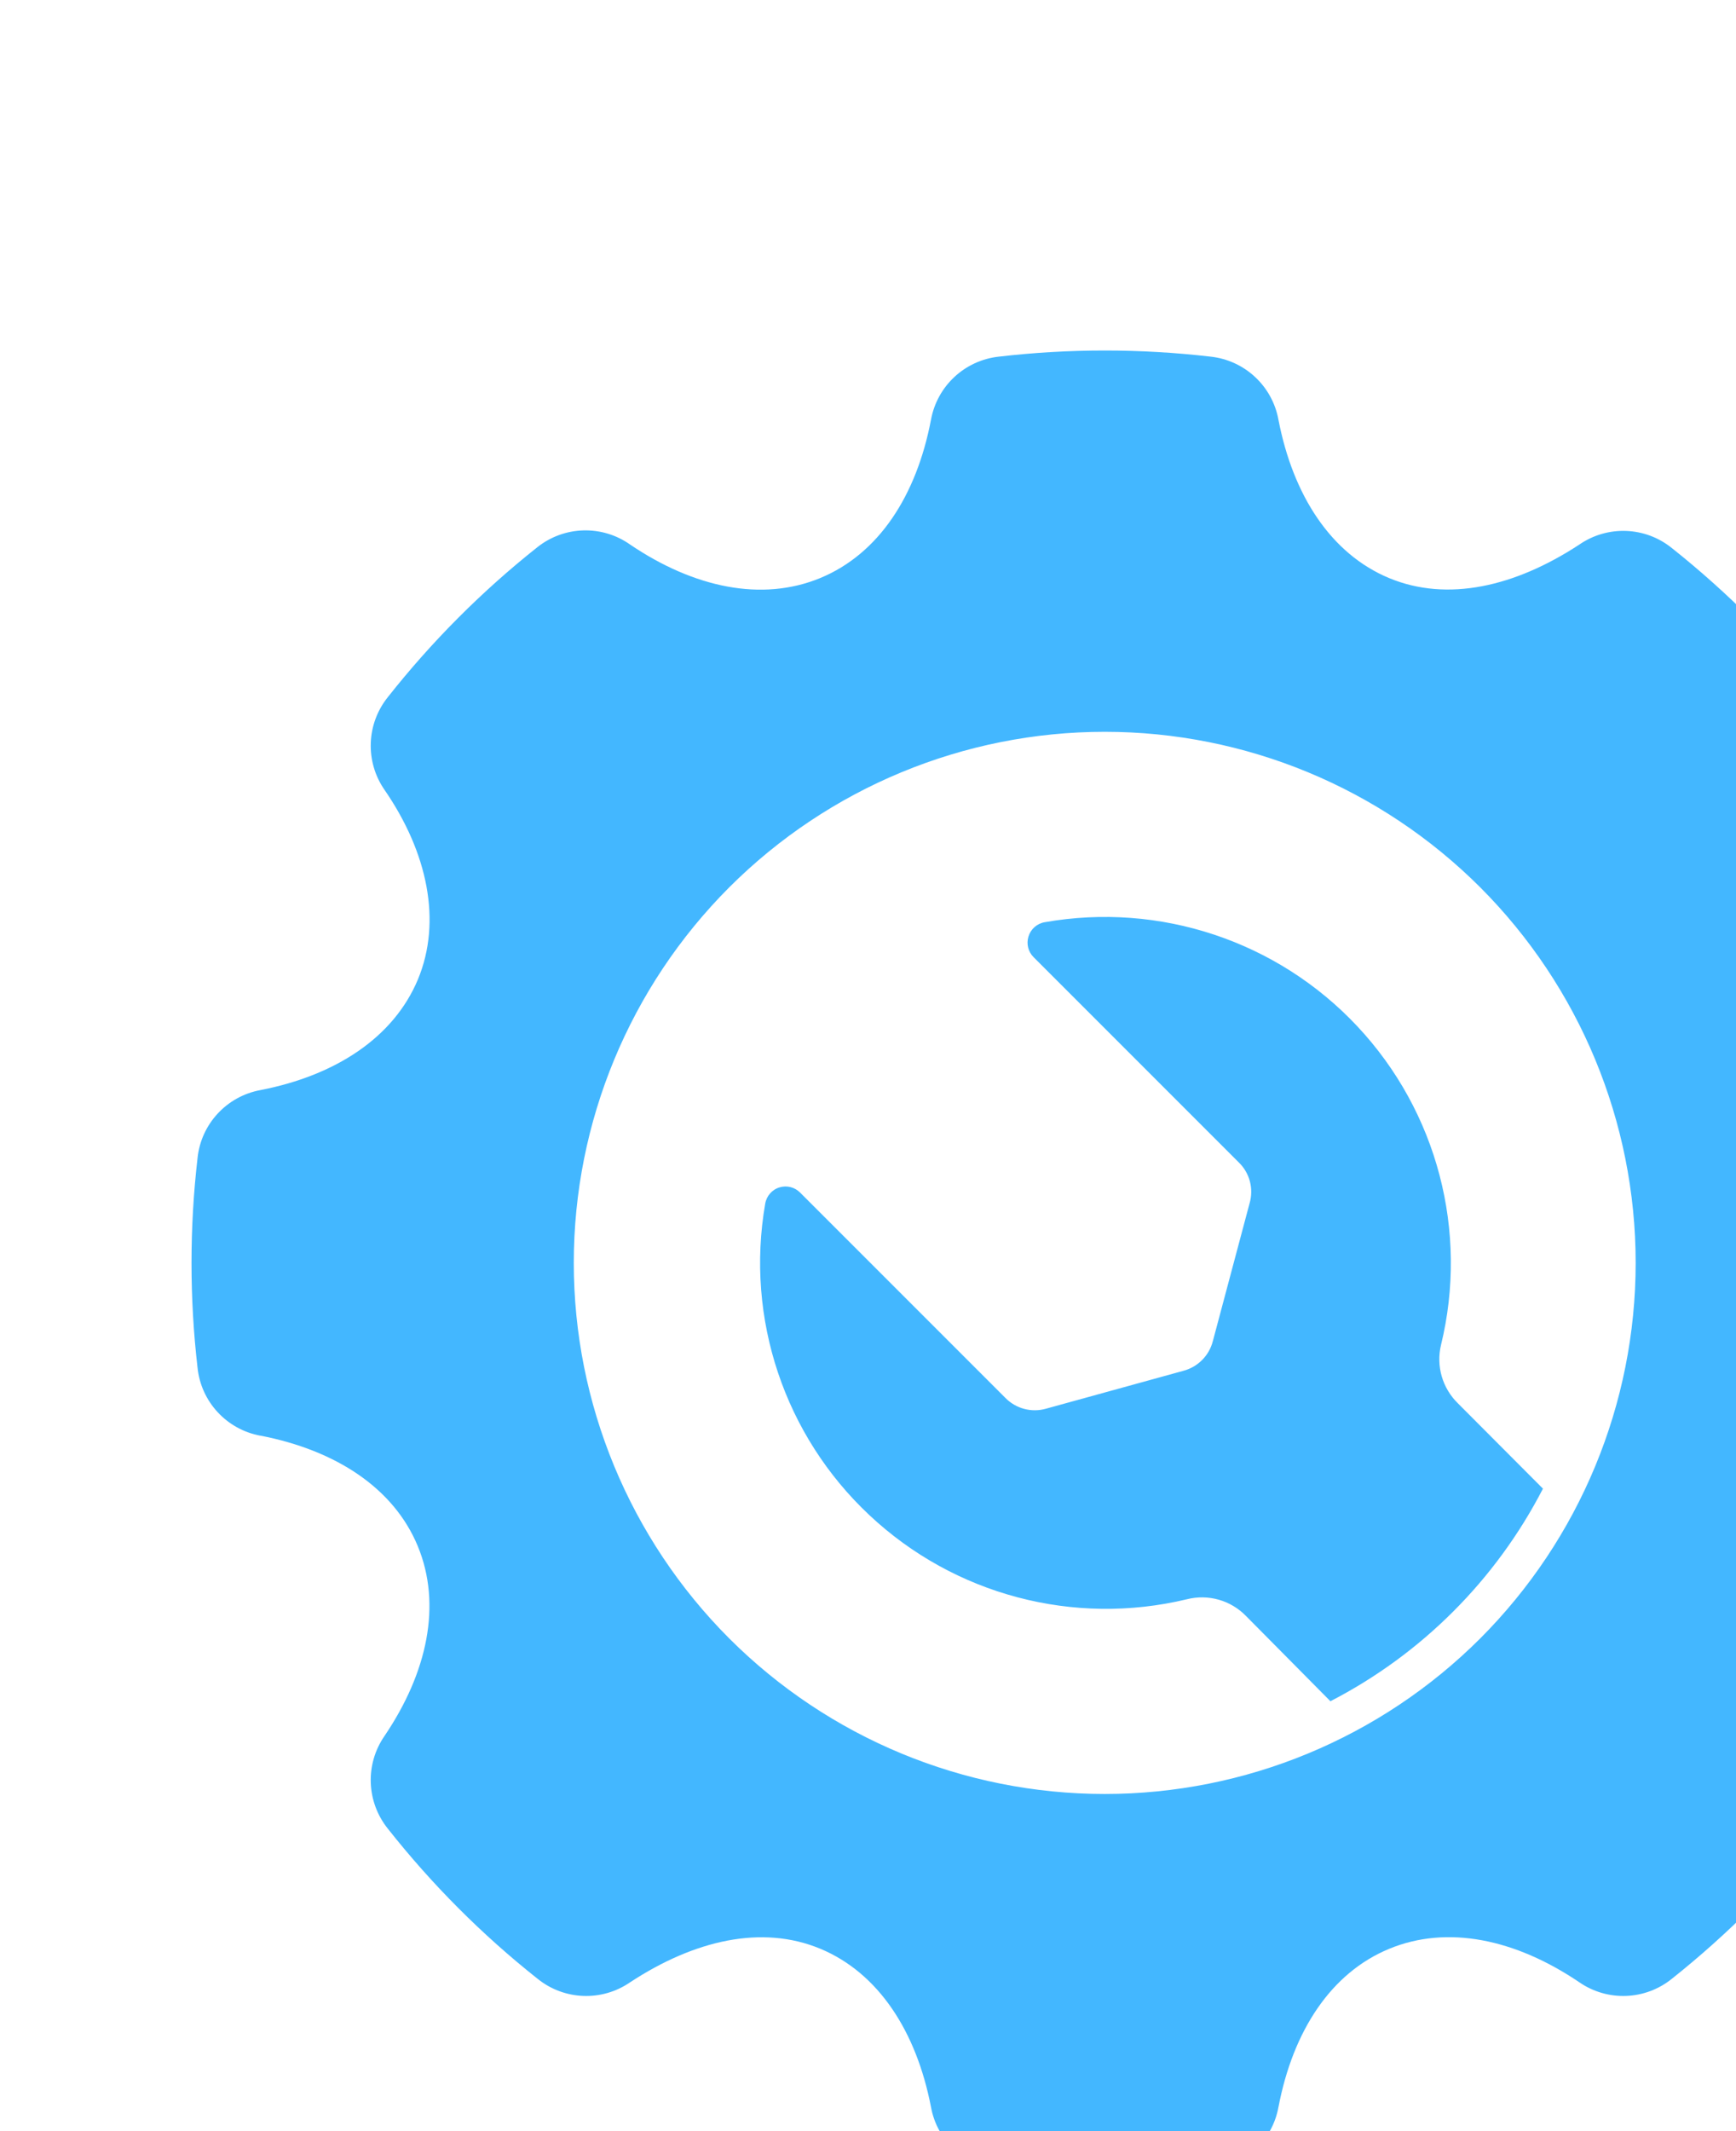 <svg xmlns="http://www.w3.org/2000/svg" version="1.1" viewBox="-5.0 -15.0 110.0 135.0" fill="#43b7ff" style="transform: scale(1.3)">
 <path d="m83.48 63.809c-1.172 2.84-0.48 6.191 1.629 9.25 0.949 1.375 0.879 3.211-0.168 4.512-2.144 2.707-4.59 5.16-7.293 7.309-1.301 1.055-3.141 1.125-4.519 0.172-3.109-2.102-6.422-2.801-9.262-1.629-2.84 1.172-4.691 4-5.398 7.711v-0.004c-0.297 1.648-1.645 2.902-3.309 3.082-3.43 0.398-6.891 0.398-10.32 0-1.664-0.18-3.012-1.434-3.309-3.082-0.711-3.68-2.559-6.531-5.398-7.711-2.844-1.18-6.133-0.418-9.262 1.633-1.379 0.953-3.219 0.883-4.519-0.172-2.707-2.144-5.152-4.598-7.293-7.309-1.047-1.301-1.117-3.137-0.168-4.512 2.102-3.102 2.801-6.41 1.629-9.25s-4-4.68-7.672-5.391l0.004 0.004c-1.648-0.301-2.902-1.656-3.07-3.32-0.391-3.391-0.391-6.812 0-10.203 0.168-1.664 1.422-3.019 3.07-3.32 3.66-0.711 6.488-2.559 7.672-5.391 1.176-2.828 0.477-6.188-1.633-9.246-0.949-1.375-0.879-3.211 0.168-4.512 2.141-2.711 4.586-5.164 7.293-7.309 1.312-1.039 3.152-1.09 4.519-0.121 3.109 2.102 6.422 2.801 9.262 1.629 2.84-1.172 4.691-4 5.398-7.711v0.004c0.297-1.648 1.645-2.902 3.309-3.082 3.43-0.398 6.891-0.398 10.32 0 1.664 0.18 3.012 1.434 3.309 3.082 0.711 3.68 2.559 6.531 5.398 7.711 2.844 1.176 6.133 0.418 9.262-1.633 1.379-0.953 3.219-0.883 4.519 0.172 2.703 2.148 5.148 4.602 7.293 7.309 1.047 1.301 1.117 3.133 0.168 4.508-2.102 3.102-2.801 6.41-1.629 9.25 1.172 2.84 4 4.68 7.672 5.391h-0.004c1.648 0.301 2.902 1.652 3.07 3.32 0.391 3.391 0.391 6.812 0 10.199-0.168 1.668-1.422 3.023-3.07 3.32-3.66 0.711-6.488 2.559-7.672 5.391zm-12.121-2.809-4.148-4.16c-0.754-0.738-1.066-1.816-0.82-2.84 1.348-5.531-0.184-11.371-4.078-15.527s-9.625-6.062-15.234-5.074c-0.379 0.062-0.688 0.336-0.797 0.703-0.109 0.352-0.012 0.738 0.25 1l10 10c0.535 0.516 0.738 1.285 0.527 2l-1.789 6.711v-0.004c-0.18 0.715-0.738 1.27-1.449 1.453l-6.672 1.84c-0.711 0.207-1.48 0.004-2-0.531l-10-10c-0.262-0.262-0.645-0.359-1-0.25-0.367 0.109-0.637 0.422-0.699 0.801-0.969 5.59 0.941 11.293 5.082 15.172 4.137 3.883 9.953 5.422 15.469 4.098 1.039-0.266 2.144 0.047 2.891 0.82l4.109 4.148c4.445-2.293 8.066-5.914 10.359-10.359zm-21.359-36.879c-6.863 0-13.445 2.727-18.301 7.578-4.852 4.856-7.578 11.438-7.578 18.301s2.727 13.445 7.578 18.301c4.856 4.852 11.438 7.578 18.301 7.578s13.445-2.727 18.301-7.578c4.852-4.856 7.578-11.438 7.578-18.301s-2.727-13.445-7.578-18.301c-4.856-4.852-11.438-7.578-18.301-7.578z" fill-rule="evenodd"/>
</svg>